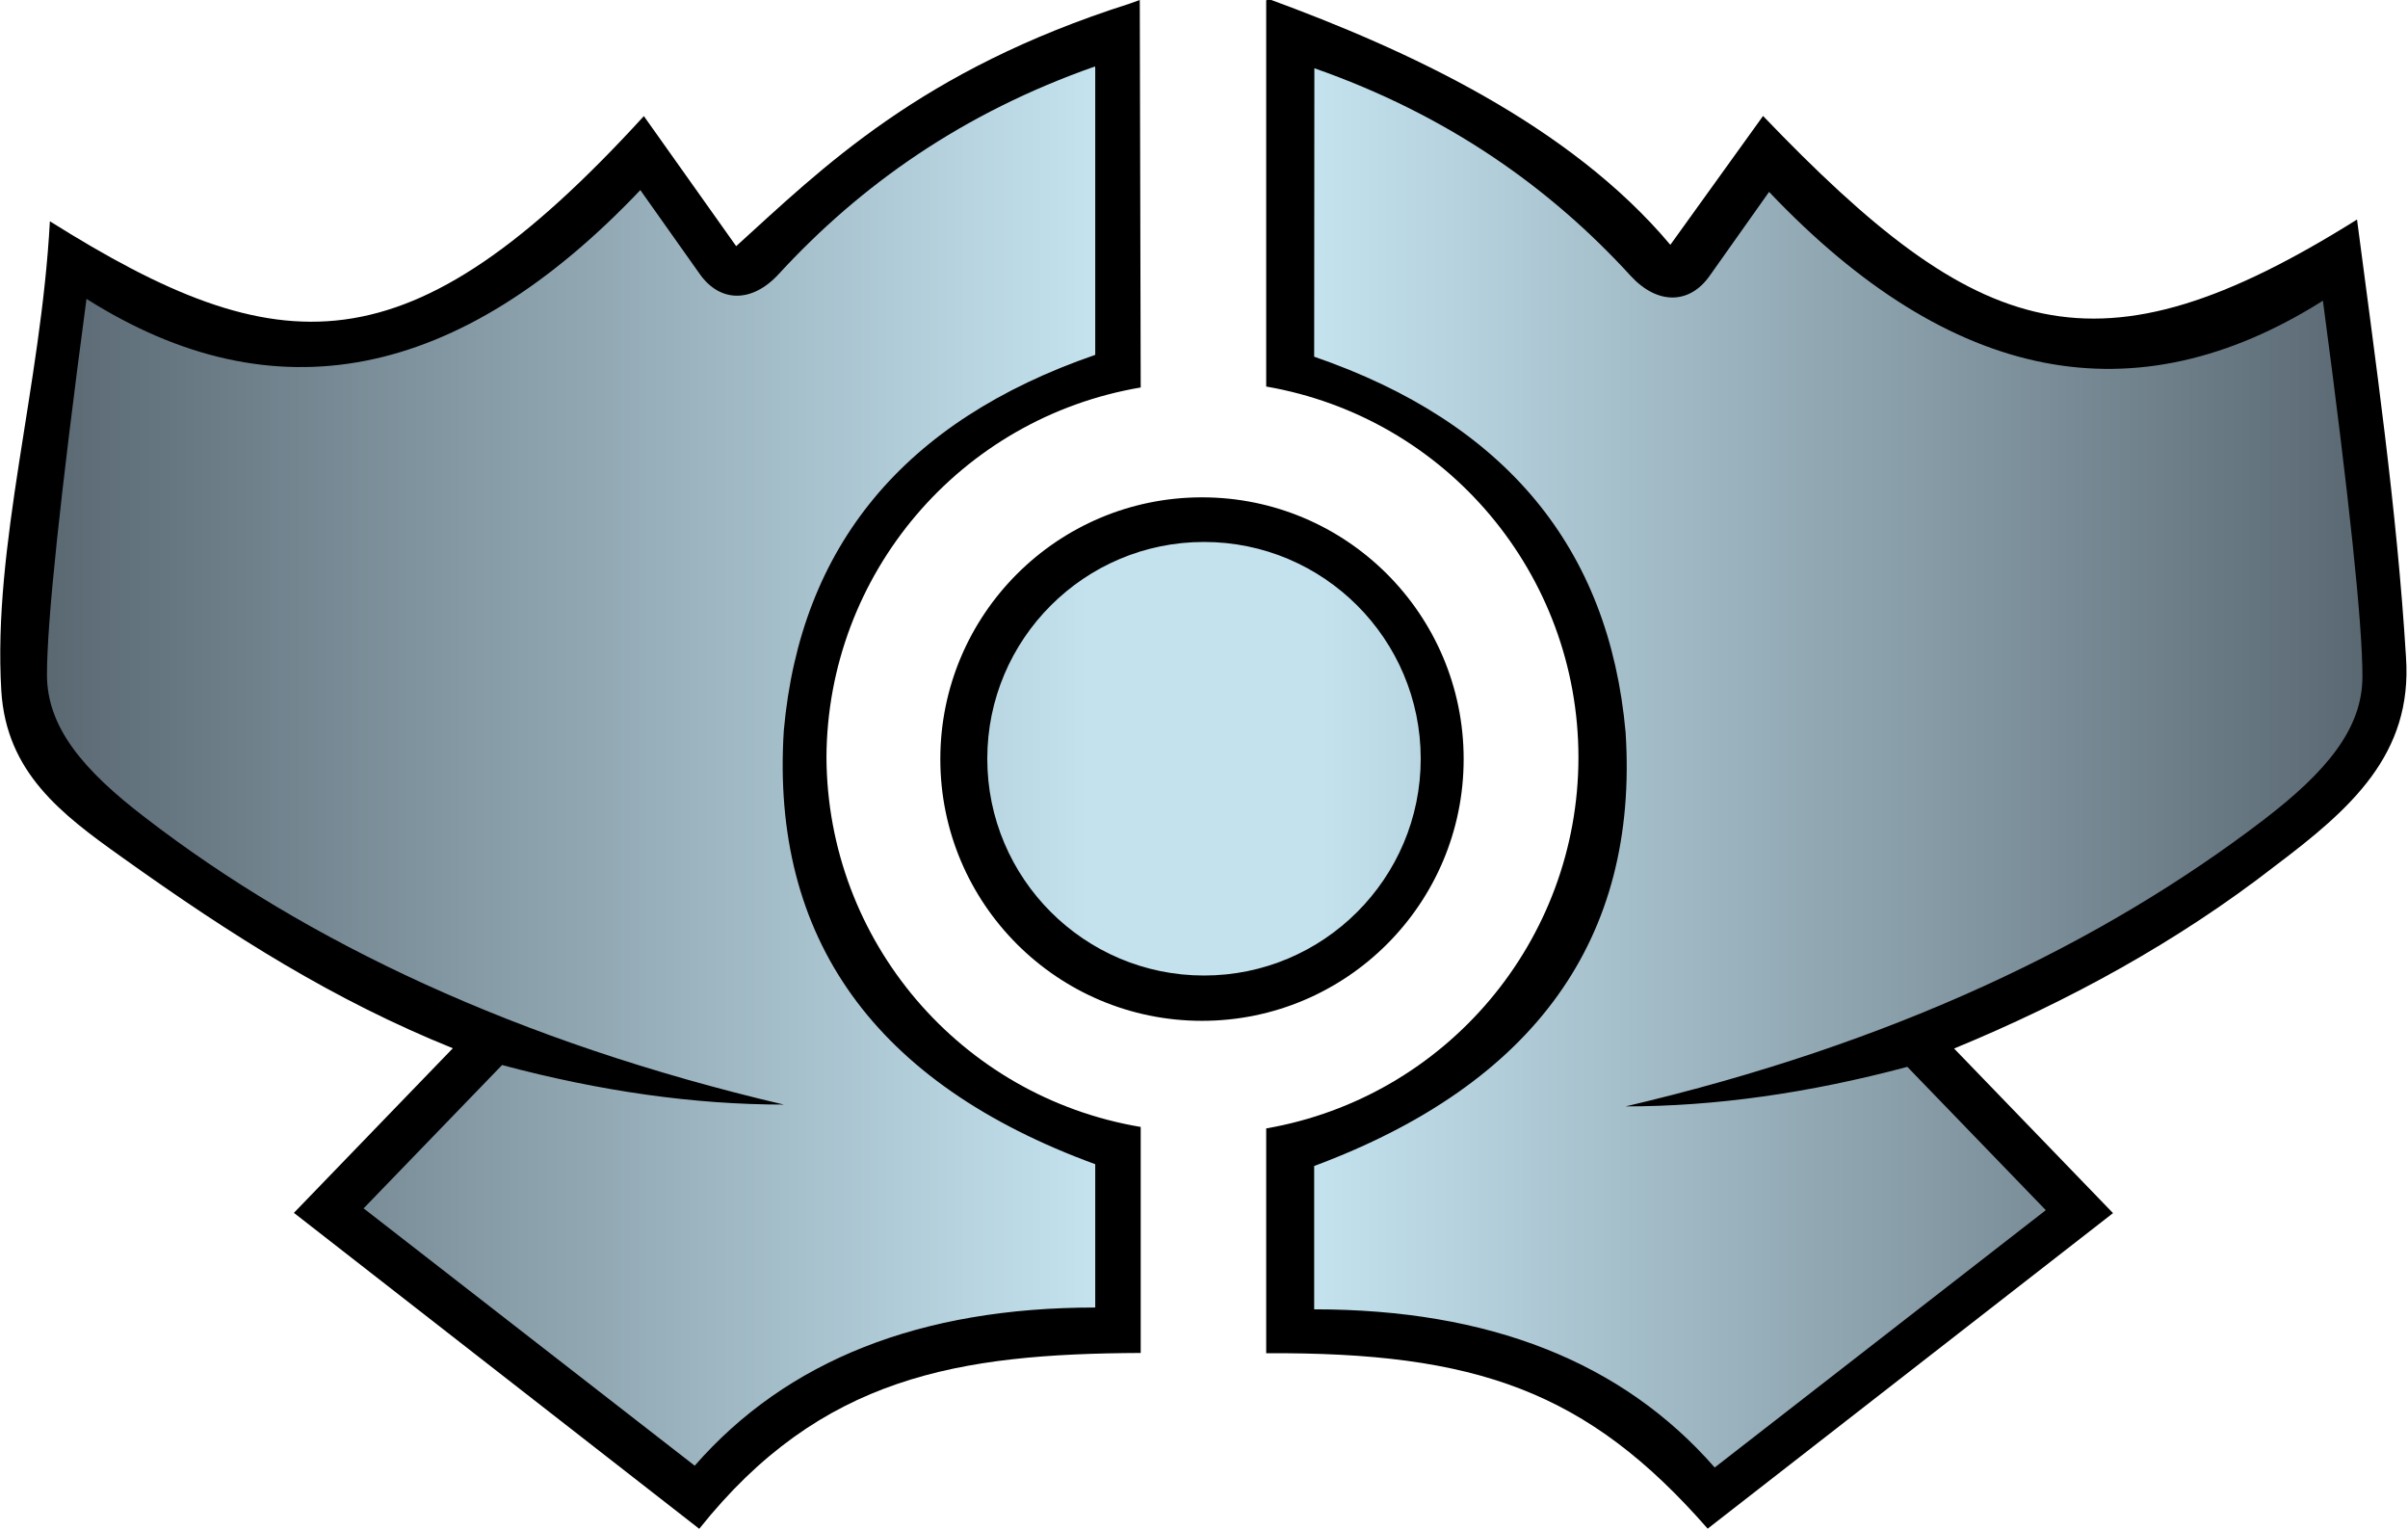 <?xml version="1.0" encoding="UTF-8"?>
<svg width="600" height="381" version="1.1" xmlns="http://www.w3.org/2000/svg">
	<defs xmlns="http://www.w3.org/2000/svg">
		<linearGradient id="gradient-body" x1="0" x2="0.5" spreadMethod="reflect">
			<stop stop-color="#596771" offset="0"/>
			<stop stop-color="#c3e2ee" offset=".9"/>
		</linearGradient>
	</defs>
	<path id="outline" fill="black" d="m284 0-2.57 0.92c-52.2 16.6-76.6 41-98 60.4l-23-32.4c-58.8 64.3-90.8 62.1-148 26.2-2.21 41.1-14.3 80.7-12.1 117 1.25 20.3 15 30.7 29.9 41.3 27.7 19.8 53.1 35.8 82.6 47.7l-39.6 41 101 78.7c30.3-38 64.5-43.6 110-43.8v-56.3c-45-7.56-78.1-46.4-78.3-92.1 0.221-45.6 33.3-84.5 78.3-92.1zm31.5 0.086v96.2c45 7.77 77.8 46.8 77.8 92.4-0.021 45.6-32.9 84.6-77.8 92.4v56c52.3-0.29 80 9.4 110 43.7l101-78.6-39.6-41c28.4-11.7 55.7-26.6 80-45.5 18.7-14.1 34.3-27.7 32.6-52-2.24-36.9-7.76-74.8-12.2-109-65.1 40.8-94.3 30.2-148-25.8l-23.1 32.1c-25.2-30-65.6-48.6-100-61.2zm49.2 189c0 36-29.2 65.2-65.2 65.2-36 0-65.2-29.2-65.2-65.2 0-36 29.2-65.2 65.2-65.2 36 0 65.2 29.2 65.2 65.2z" />
	<path id="body" fill="url(#gradient-body)" d="m354 189c0 29.8-24.2 54-54 54-29.8 0-54-24.2-54-54 0-29.8 24.2-54 54-54 29.8 0 54 24.2 54 54zm-81.1-172v71.4c-47.6 16.4-73.5 47.6-77.6 93.6-3.28 51.7 22.6 87.9 77.6 108v35.7c-43.5 0-76.8 13.1-99.8 39.4l-82.5-64.1 34.5-35.7c24.6 6.57 48 9.85 70.2 9.85-66.5-15.6-119-40.6-159-71.4-15.6-11.9-24.6-22.6-24.6-35.7s3.28-44.3 9.85-93.6c46.8 29.6 92.8 20.5 138-27.1l14.8 20.9c5.03 7.13 13 7.29 19.7 0 20.5-22.3 46-40.2 78.8-51.7zm54.6 0c32.8 11.5 58.4 29.4 78.8 51.7 6.68 7.29 14.7 7.13 19.7 0l14.8-20.9c45.2 47.6 91.1 56.7 138 27.1 6.57 49.3 9.85 80.5 9.85 93.6s-9.07 23.8-24.6 35.7c-40.3 30.8-92.4 55.8-159 71.4 22.2 0 45.6-3.28 70.2-9.85l34.5 35.7-82.5 64.1c-23-26.3-56.2-39.4-99.8-39.4v-35.7c55-20.5 80.9-56.7 77.6-108-4.1-46-30-77.2-77.6-93.6z"/>
</svg>
